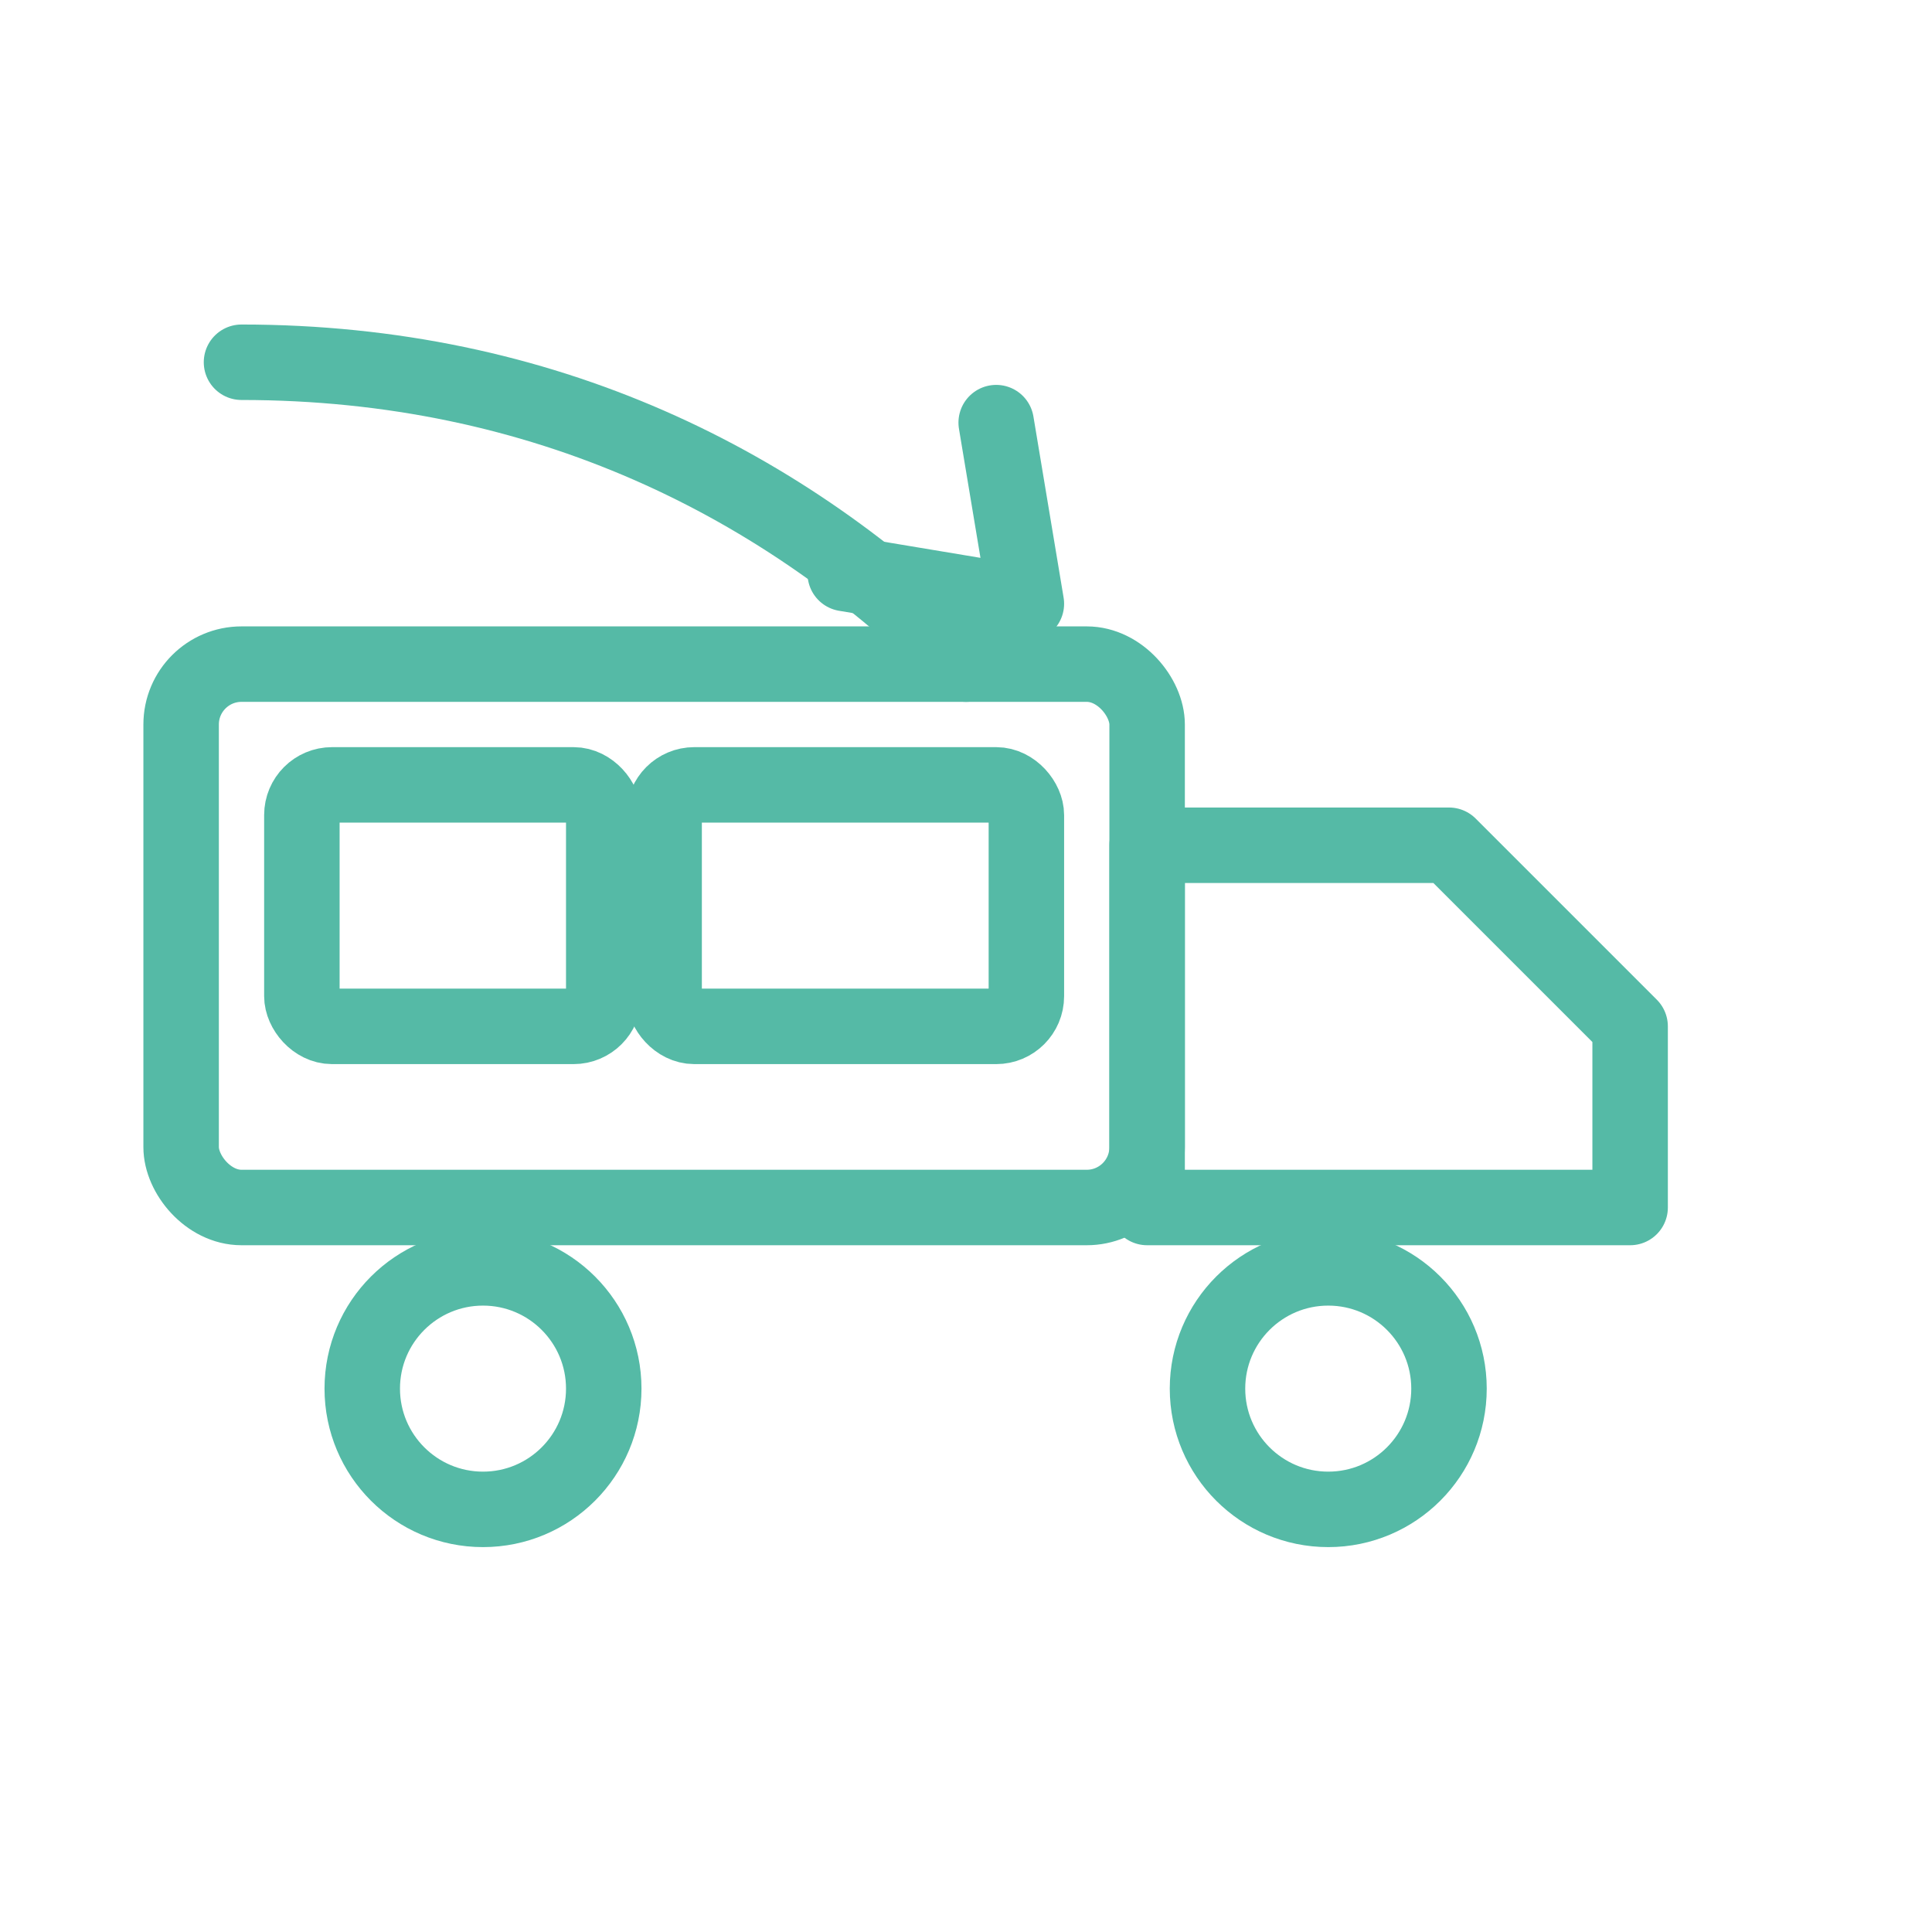 <svg xmlns="http://www.w3.org/2000/svg" width="96" height="96" viewBox="0 0 64 64" fill="none" stroke="#55baa6" stroke-width="2.5" stroke-linecap="round" stroke-linejoin="round"><rect x="6" y="22" width="32" height="18" rx="2"></rect><path d="M38 28h10l6 6v6H38V28z"></path><rect x="10" y="26" width="10" height="8" rx="1"></rect><rect x="22" y="26" width="12" height="8" rx="1"></rect><circle cx="16" cy="46" r="4"></circle><circle cx="44" cy="46" r="4"></circle><path d="M8 12c10 0 18 4 24 10"></path><path d="M34 20l-1-6m1 6-6-1"></path></svg>